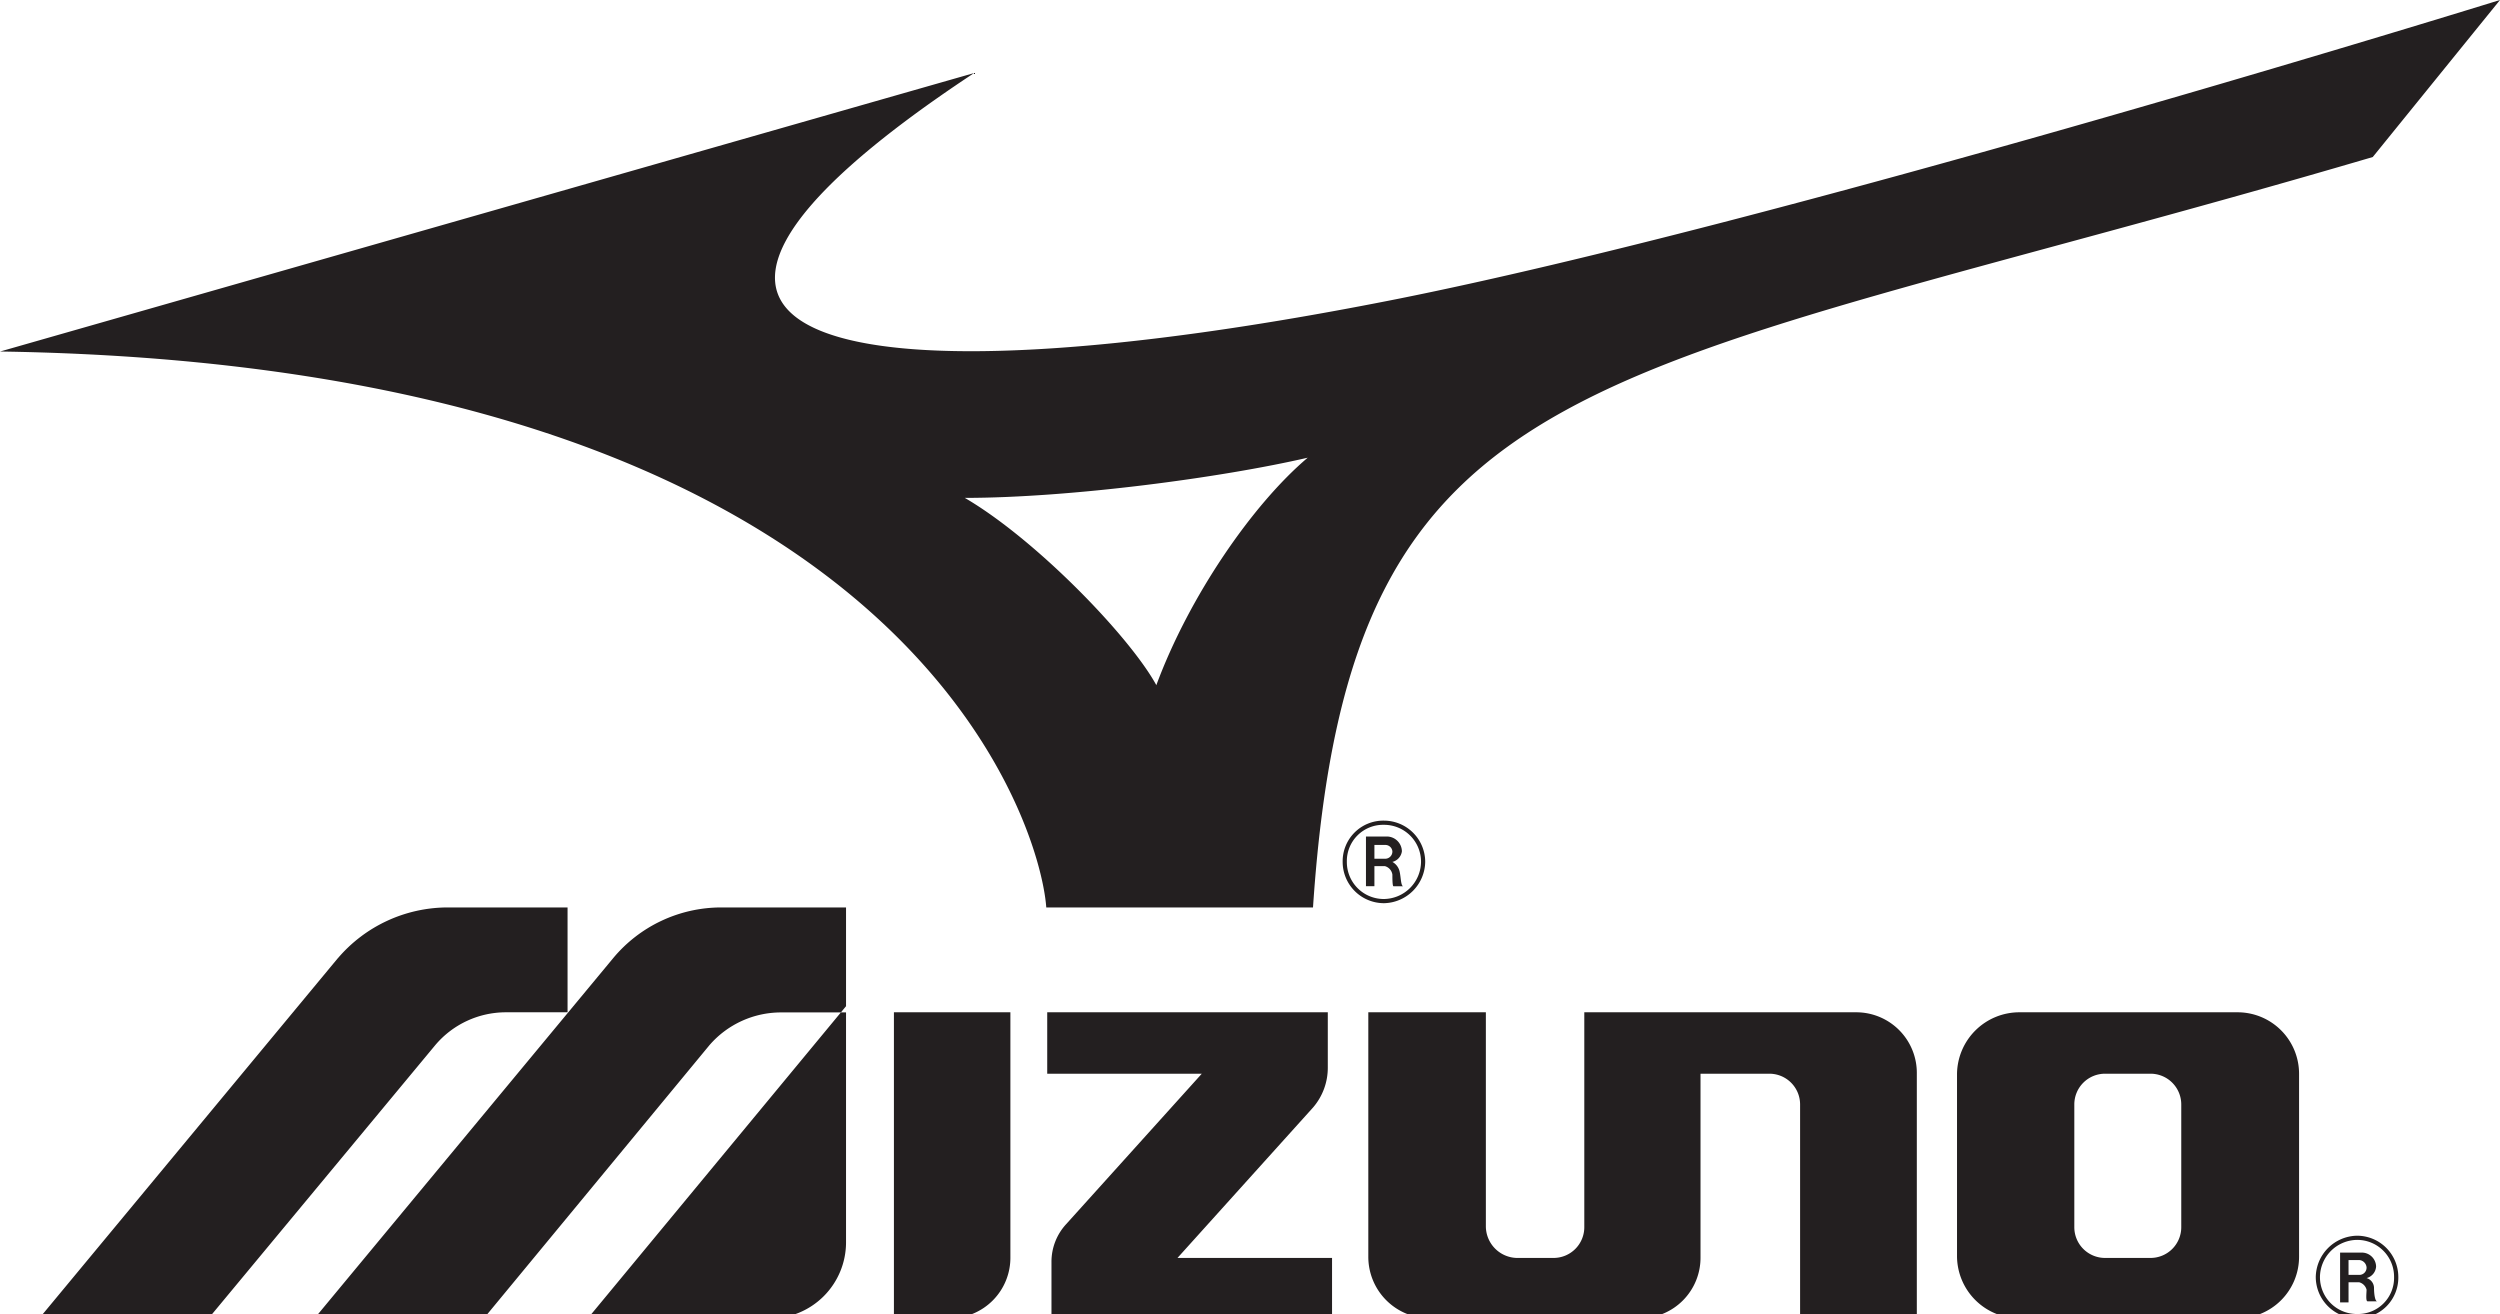 <svg id="Layer_1" data-name="Layer 1" xmlns="http://www.w3.org/2000/svg" viewBox="0 0 393.66 206.91"><defs><style>.cls-1{fill:#231f20;fill-rule:evenodd;}</style></defs><path class="cls-1" d="M216.42,133.05h1.67a1.11,1.11,0,0,1,1.16,1,1.13,1.13,0,0,1-1.16,1.17h-1.67v-2.17Zm-1.33,6.5h1.33v-3.16h1.67a1.62,1.62,0,0,1,1.16,1.33c0,.5,0,1.83.17,1.83h1.5c-.33-.16-.33-1.33-.5-2.16a2.32,2.32,0,0,0-1.17-1.67,2,2,0,0,0,1.5-1.67,2.38,2.38,0,0,0-2.33-2.33h-3.33v7.83Zm8.67-3.83a5.91,5.91,0,0,1-5.84,5.84,5.81,5.81,0,0,1-5.84-5.84,5.71,5.71,0,0,1,5.84-5.84,5.81,5.81,0,0,1,5.84,5.84Zm-12.34,0a6.51,6.51,0,0,0,6.5,6.5,6.62,6.62,0,0,0,6.5-6.5,6.51,6.51,0,0,0-6.5-6.5,6.4,6.4,0,0,0-6.5,6.5Zm162.23-111C250.77,60.86,212.58,55.86,206.75,142.89h-42c-1-13.84-22.84-85.37-164.73-87.54L153.39,11.5C88,54.69,131.89,64.69,220.42,47c59-11.84,163.07-43.85,173.24-47l-20,24.68Zm-191.58,83.2c5.17-14,15.18-28.52,23.85-35.85-13.68,3.17-37.52,6.33-54,6.33,11.17,6.51,26,21.85,30.18,29.52Zm-89.53,99.7,40.68-49.18v37.18a12,12,0,0,1-12,12ZM206.75,174.4a9.58,9.58,0,0,0,2.33-6.33V159.4H164.9v9.67h24.34L167.9,192.74a8.74,8.74,0,0,0-2.33,6v8.84h44.18v-9.5H185.41l21.34-23.68Zm131.88-5.33a4.84,4.84,0,0,1,4.84,4.83v19.34a4.84,4.84,0,0,1-4.84,4.84h-7.16a4.84,4.84,0,0,1-4.84-4.84V173.9a4.84,4.84,0,0,1,4.84-4.83ZM318,159.4a9.82,9.82,0,0,0-9.84,9.67v28.84a9.82,9.82,0,0,0,9.84,9.67h34.35a9.68,9.68,0,0,0,9.67-9.67V169.07a9.68,9.68,0,0,0-9.67-9.67Zm-177.24,0h18.34v38.51a9.53,9.53,0,0,1-9.5,9.67h-8.84V159.4Zm84.37,48.18a9.67,9.67,0,0,1-9.67-9.67V159.4h18.51v33.68a5,5,0,0,0,4.83,5h5.84a4.84,4.84,0,0,0,4.83-4.84V159.4h42.85a9.54,9.54,0,0,1,9.51,9.67v38.51H283.45V173.9a4.84,4.84,0,0,0-4.84-4.83H267.77v28.84a9.53,9.53,0,0,1-9.5,9.67ZM96.54,150.89l-47,56.69H76.2l35.51-43a14.91,14.91,0,0,1,11.34-5.16h10.17V142.89H113.54a22.14,22.14,0,0,0-17,8Zm-43.35,0-47,56.69H32.85l35.68-43A14.56,14.56,0,0,1,79.7,159.4h9.67V142.89h-19a22.77,22.77,0,0,0-17.17,8Zm316.62,47.52h1.67a1.26,1.26,0,0,1,1.17,1.17,1.14,1.14,0,0,1-1.17,1.17h-1.67v-2.34Zm-1.33,6.67h1.33v-3.17h1.67a1.63,1.63,0,0,1,1.17,1.17c0,.5-.17,1.83.16,1.83h1.51c-.34,0-.5-1.16-.5-2.16a1.64,1.64,0,0,0-1.17-1.5,2,2,0,0,0,1.5-1.84,2.25,2.25,0,0,0-2.34-2.17h-3.33v7.84Zm8.5-4a5.69,5.69,0,0,1-5.83,5.83,5.8,5.8,0,0,1-5.84-5.83,5.91,5.91,0,0,1,5.84-5.84,5.8,5.8,0,0,1,5.83,5.84Zm-12.33,0a6.51,6.51,0,0,0,6.5,6.5,6.4,6.4,0,0,0,6.5-6.5,6.51,6.51,0,0,0-6.5-6.5,6.62,6.62,0,0,0-6.5,6.5Z"/></svg>